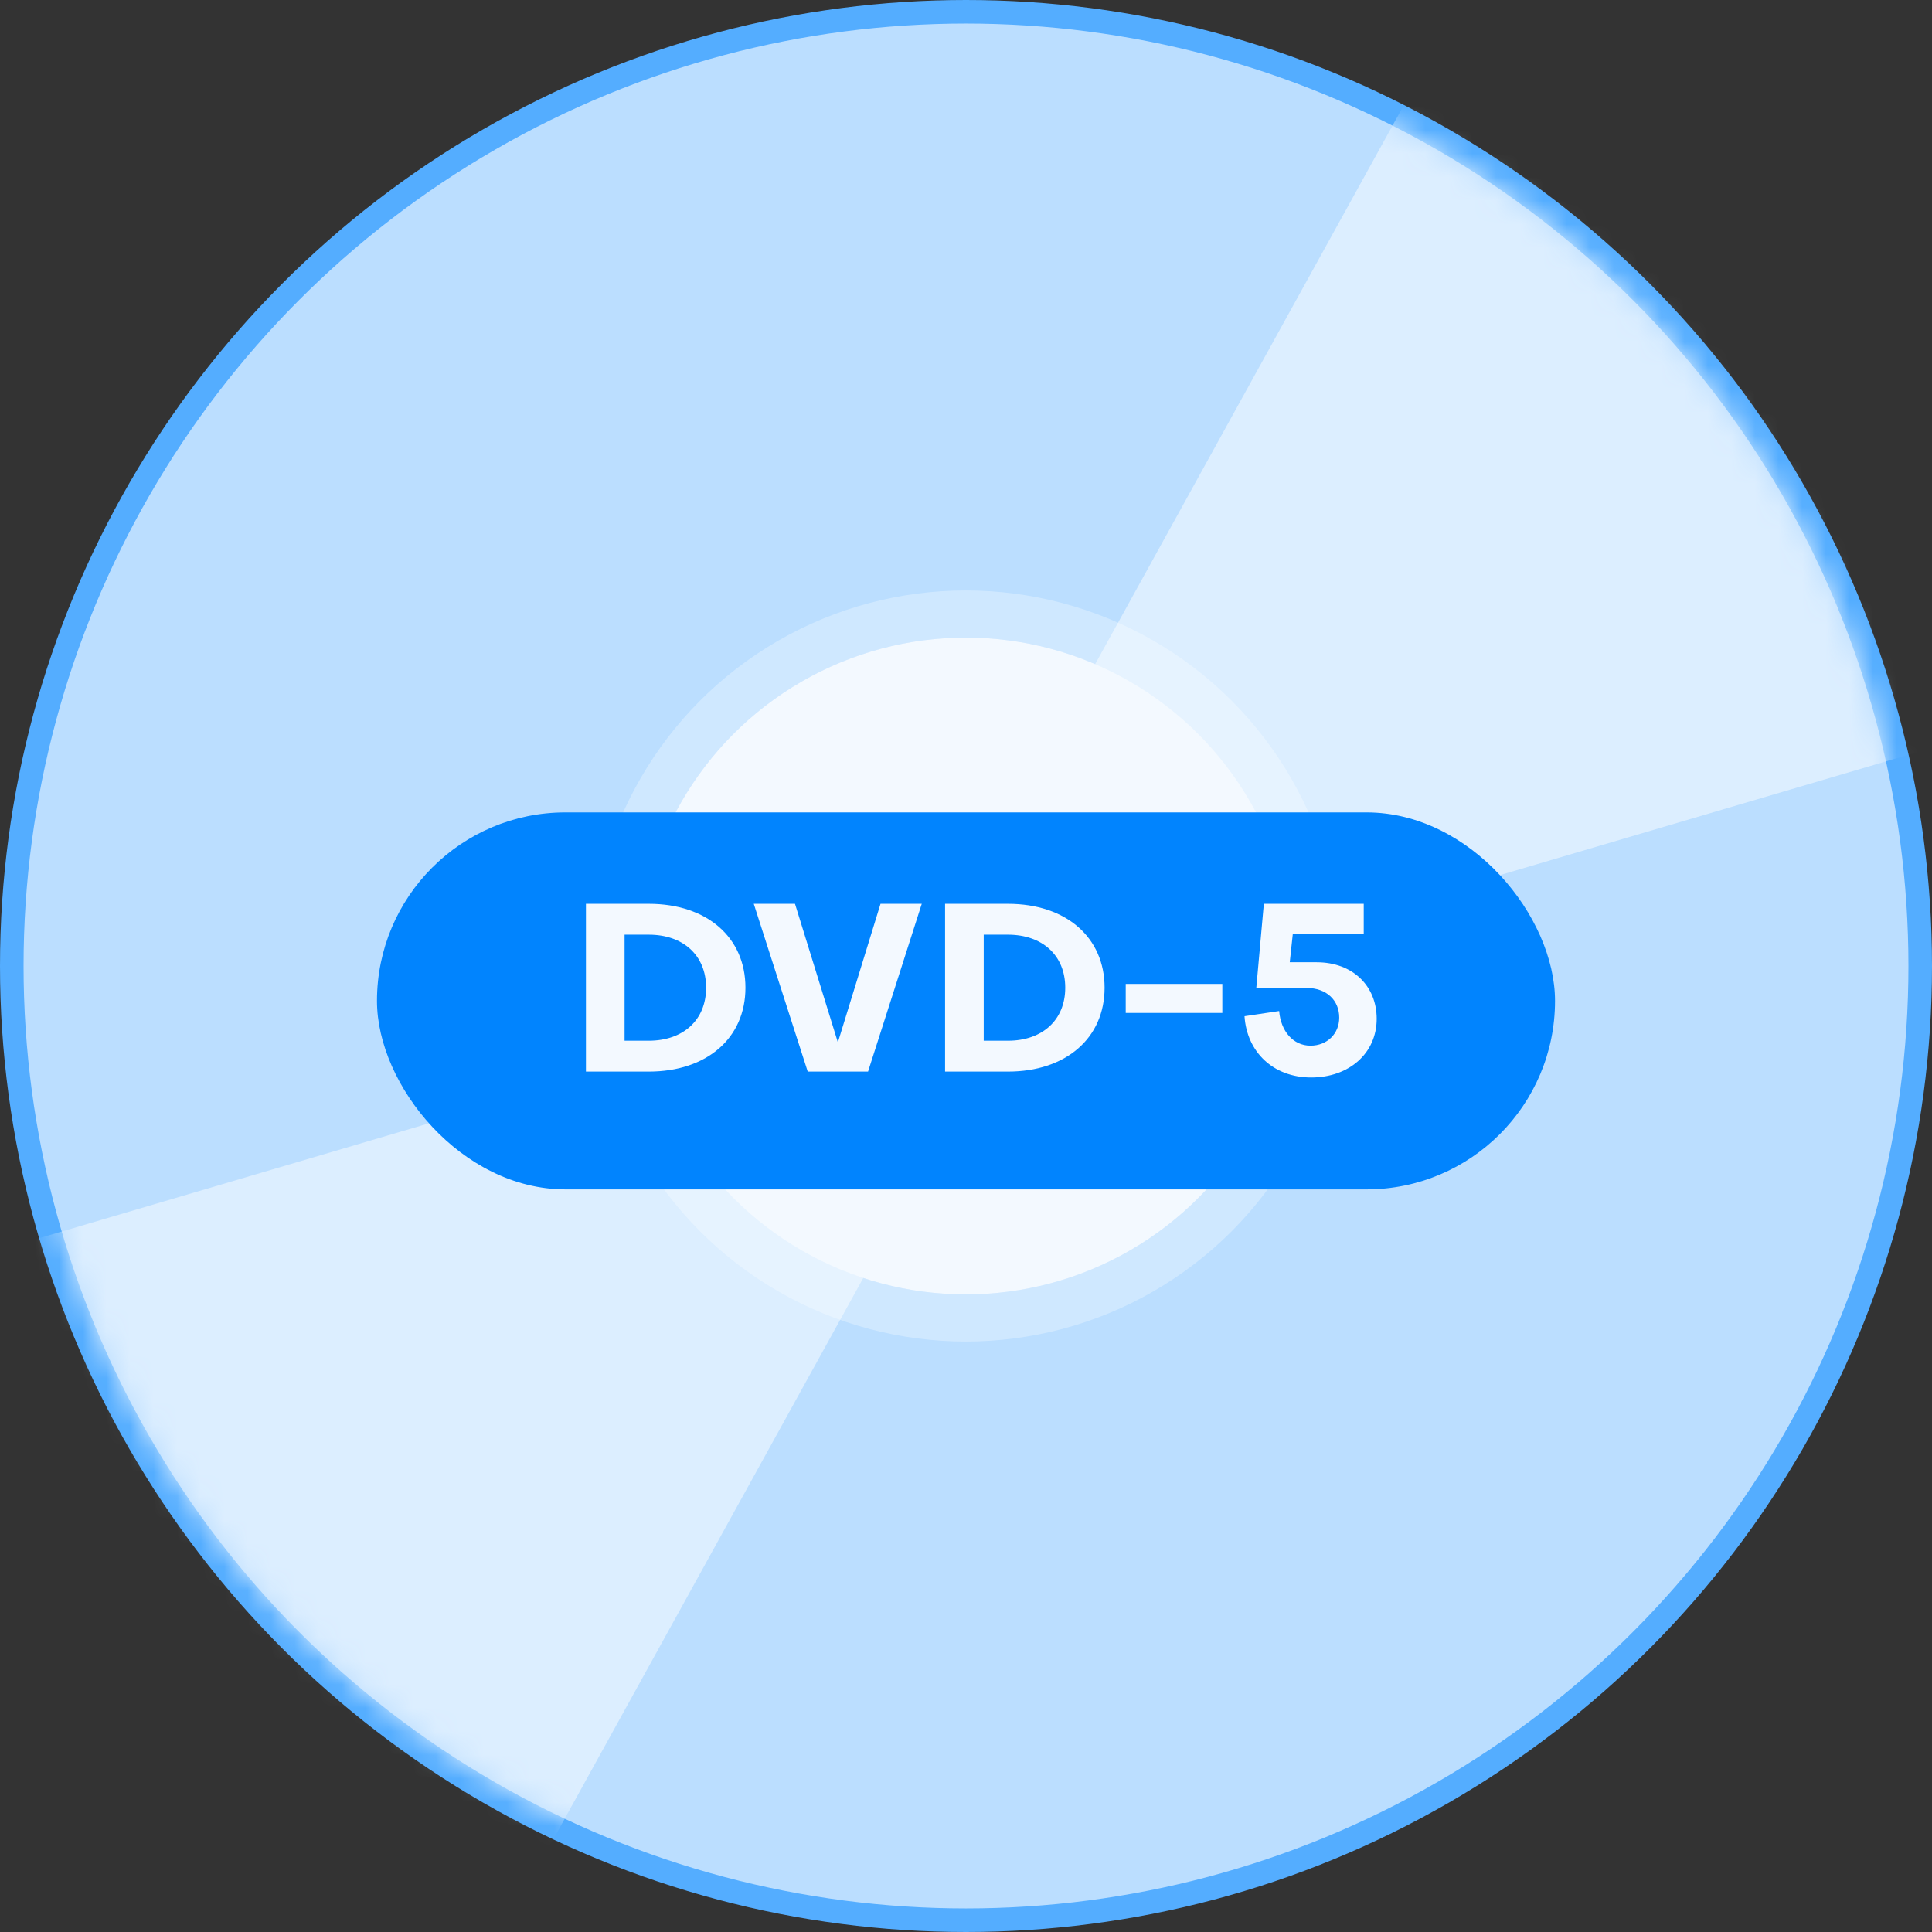 <svg width="82" height="82" fill="none" xmlns="http://www.w3.org/2000/svg"><rect width="100%" height="100%" fill="#333333" stroke="none"/><circle cx="41" cy="41" r="40.5" fill="#BBDEFF" stroke="#54ADFF"/><mask id="a" style="mask-type:alpha" maskUnits="userSpaceOnUse" x="1" y="1" width="80" height="80"><circle cx="41" cy="41" r="40" fill="#01FF8A"/></mask><g mask="url(#a)" fill="#DCEEFF"><path d="M37.238 44.929 72.91-19.675l35.117 43.745-70.788 20.859Z"/><path d="M44.55 39.914 8.88 104.518l-35.117-43.745L44.55 39.914Z"/></g><circle cx="40.993" cy="41" r="13.939" fill="#F3F9FF"/><circle cx="40.993" cy="41" r="14.939" stroke="#fff" stroke-opacity=".3" stroke-width="2"/><circle cx="40.997" cy="41" r="5.74" fill="#BBDEFF"/><rect x="16" y="34.481" width="50" height="16" rx="8" fill="#0184FE"/><path d="M24.869 45.481v-7.12h2.67c2.46 0 4.1 1.42 4.1 3.56s-1.64 3.56-4.1 3.56h-2.67Zm5.1-3.56c0-1.38-.98-2.25-2.43-2.25h-1.03v4.5h1.03c1.45 0 2.43-.87 2.43-2.25Zm2.023-3.56h1.75l1.82 5.88 1.81-5.88h1.75l-2.28 7.12h-2.56l-2.29-7.12Zm8.12 7.12v-7.12h2.67c2.46 0 4.1 1.42 4.1 3.56s-1.64 3.56-4.1 3.56h-2.67Zm5.1-3.56c0-1.38-.98-2.25-2.43-2.25h-1.03v4.5h1.03c1.45 0 2.43-.87 2.43-2.25Zm2.567-.16h4.1v1.23h-4.1v-1.23Zm7.672.17h-2.13l.32-3.57h4.24v1.27h-3.01l-.13 1.21h1.14c1.53 0 2.55 1 2.55 2.4 0 1.46-1.17 2.49-2.78 2.49-1.62 0-2.73-1.09-2.83-2.6l1.47-.22c.07.85.59 1.47 1.33 1.47.71 0 1.22-.51 1.22-1.19 0-.73-.53-1.26-1.39-1.26Z" fill="#F3F9FF"/></svg>
